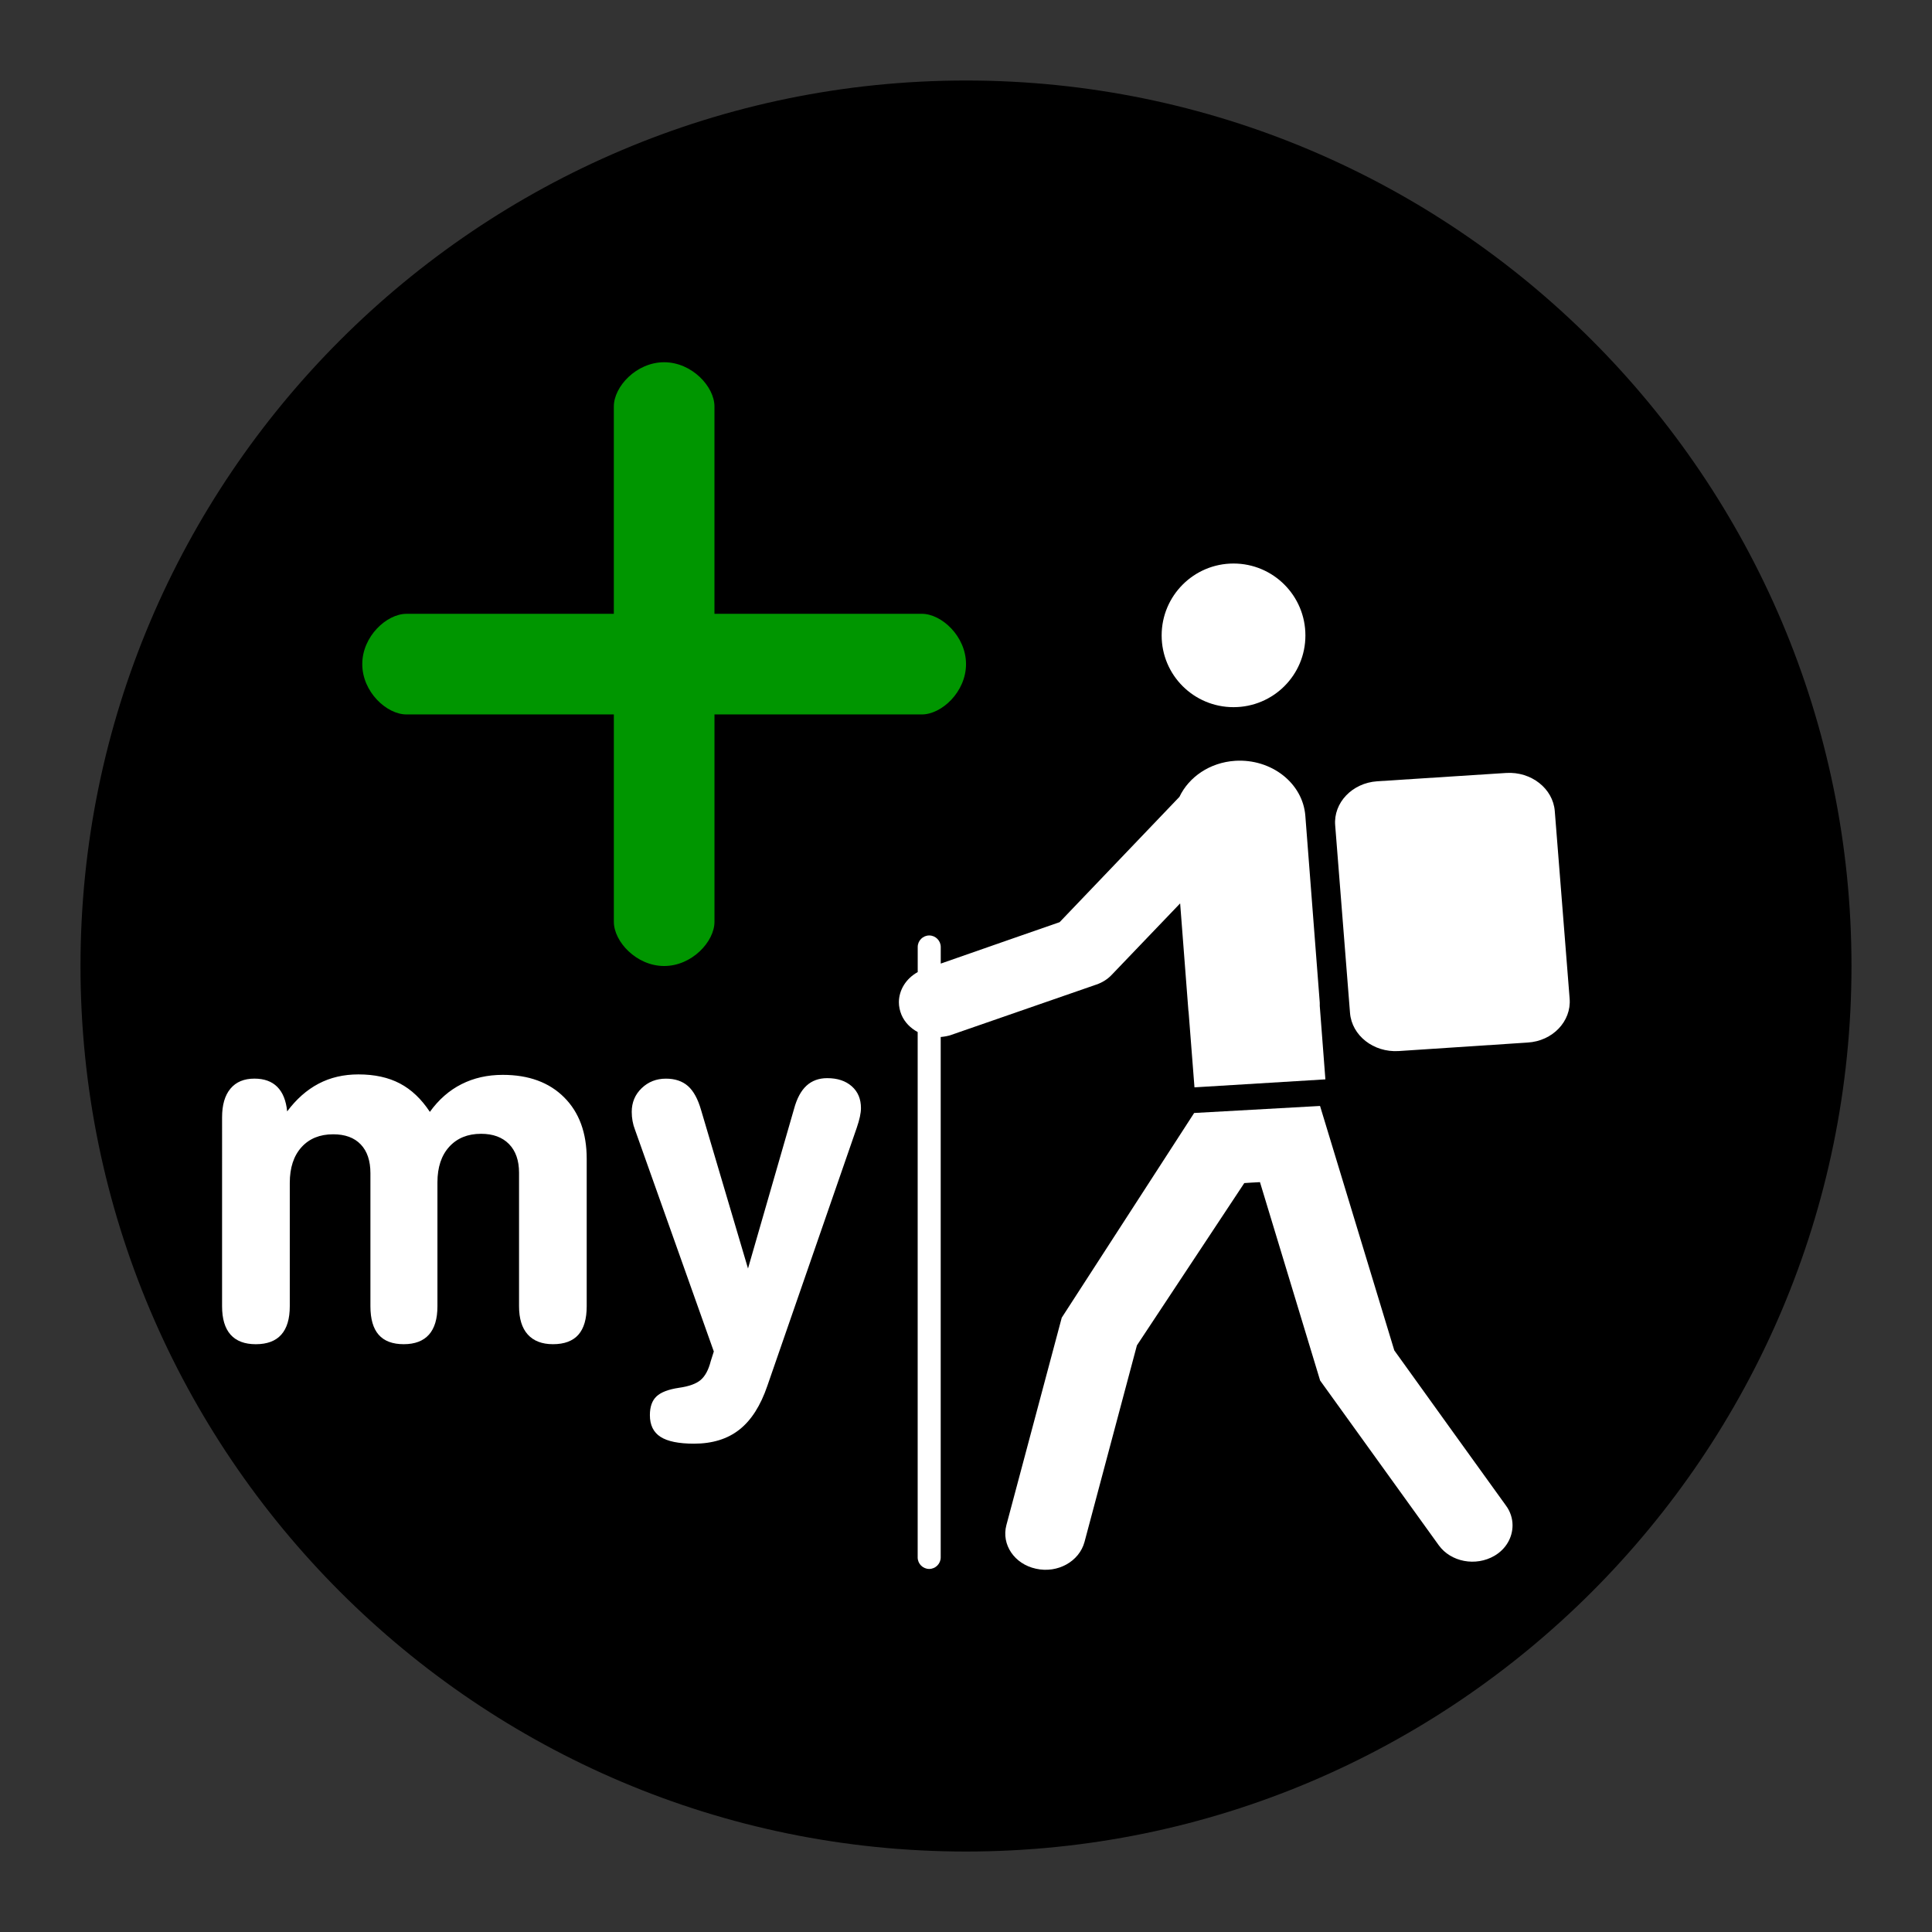 <?xml version="1.0" encoding="utf-8"?>
<!-- Generator: Adobe Illustrator 16.0.0, SVG Export Plug-In . SVG Version: 6.00 Build 0)  -->
<!DOCTYPE svg PUBLIC "-//W3C//DTD SVG 1.1//EN" "http://www.w3.org/Graphics/SVG/1.1/DTD/svg11.dtd">
<svg version="1.1" id="Calque_1" xmlns="http://www.w3.org/2000/svg" xmlns:xlink="http://www.w3.org/1999/xlink" x="0px" y="0px"
	 width="136.061px" height="136.061px" viewBox="0 0 136.061 136.061" enable-background="new 0 0 136.061 136.061"
	 xml:space="preserve">
<rect x="0" y="0" width="136.061" height="136.061" fill="#333333" stroke="none"/>
<g>
	<path fill="none" d="M68.032,0C30.519,0,0.001,30.52,0.001,68.031c0,37.516,30.518,68.032,68.031,68.032
		c37.512,0,68.029-30.518,68.029-68.032C136.064,30.52,105.544,0,68.032,0z"/>
	<path d="M68.032,5.67c-34.389,0-62.363,27.975-62.363,62.36c0,34.389,27.977,62.364,62.363,62.364
		c34.385,0,62.359-27.977,62.359-62.364C130.393,33.645,102.417,5.67,68.032,5.67z"/>
</g>
<path fill="#009600" d="M64.92,50.315H50.317v14.604c0,1.393-1.588,3.112-3.544,3.112s-3.543-1.721-3.543-3.112V50.315H28.625
	c-1.393,0-3.112-1.587-3.112-3.544s1.72-3.543,3.112-3.543h14.604V28.624c0-1.394,1.586-3.113,3.543-3.113s3.544,1.72,3.544,3.113
	v14.603H64.92c1.393,0,3.112,1.587,3.112,3.543C68.032,48.728,66.313,50.315,64.92,50.315z"/>
<g>
	<path fill="#FFFFFF" d="M86.87,49.802c-2.793,0-5.061-2.253-5.061-5.052c0-2.798,2.268-5.064,5.061-5.064
		c2.798,0,5.063,2.267,5.063,5.064C91.935,47.549,89.668,49.802,86.87,49.802z"/>
	<path fill="#FFFFFF" d="M74.774,92.796l9.324-14.414l8.866-0.495c0,0,5.005,16.483,5.229,17.214
		c0.448,0.639,7.871,10.938,7.871,10.938c0.306,0.416,0.457,0.91,0.457,1.38c0,0.845-0.451,1.666-1.274,2.147
		c-1.315,0.768-3.068,0.441-3.922-0.741L92.97,97.224c0,0-3.313-10.925-4.237-13.972c-0.553,0.025-0.639,0.039-1.104,0.066
		c-1.233,1.857-7.186,10.857-7.562,11.43c-0.194,0.717-3.69,13.842-3.69,13.842c-0.372,1.38-1.896,2.228-3.418,1.887
		c-1.52-0.325-2.449-1.705-2.084-3.072L74.774,92.796z"/>
	<path fill="#FFFFFF" d="M64.63,68.46v-1.77c0-0.443,0.364-0.81,0.812-0.81c0.444,0,0.81,0.366,0.81,0.81v1.171
		c2.368-0.834,7.513-2.616,8.372-2.917c0.611-0.637,5.853-6.118,8.438-8.826c0.663-1.395,2.134-2.422,3.926-2.538
		c2.552-0.157,4.767,1.574,4.941,3.878l1.015,13.15c0.009,0.078-0.006,0.146,0,0.224l0.397,5.182l-9.22,0.562l-0.416-5.34
		c0-0.027-0.009-0.027-0.009-0.027l-0.584-7.589L78.3,68.645c-0.292,0.313-0.665,0.548-1.082,0.691l-10.208,3.54
		c-0.248,0.092-0.508,0.13-0.761,0.155v36.652c0,0.442-0.365,0.81-0.81,0.81c-0.447,0-0.812-0.366-0.812-0.81V72.681
		c-0.502-0.272-0.913-0.678-1.14-1.211c-0.123-0.3-0.183-0.601-0.183-0.888C63.309,69.724,63.802,68.916,64.63,68.46z"/>
	<path fill="#FFFFFF" d="M95.075,71.338l-1.045-13.216c-0.13-1.588,1.199-2.981,2.955-3.1l9.098-0.587
		c1.752-0.104,3.287,1.095,3.412,2.685l1.047,13.216c0.125,1.588-1.197,2.981-2.955,3.085l-9.094,0.6
		C96.727,74.126,95.203,72.926,95.075,71.338z"/>
</g>
<g>
	<path fill="#FFFFFF" d="M30.273,78.304c0.62-0.863,1.362-1.514,2.227-1.951c0.863-0.437,1.833-0.656,2.906-0.656
		c1.827,0,3.27,0.528,4.327,1.587c1.058,1.058,1.586,2.5,1.586,4.326v10.38c0,0.896-0.196,1.566-0.589,2.011
		c-0.393,0.441-0.987,0.664-1.786,0.664c-0.774,0-1.367-0.229-1.776-0.682c-0.41-0.454-0.614-1.119-0.614-1.993v-9.4
		c0-0.863-0.235-1.536-0.706-2.019c-0.471-0.481-1.127-0.723-1.968-0.723c-0.941,0-1.688,0.305-2.242,0.913
		c-0.554,0.609-0.831,1.445-0.831,2.508v8.722c0,0.886-0.199,1.553-0.598,2.001c-0.399,0.447-0.991,0.673-1.777,0.673
		S27.056,94.443,26.668,94c-0.389-0.443-0.581-1.113-0.581-2.011v-9.367c0-0.874-0.228-1.551-0.682-2.026
		c-0.453-0.476-1.102-0.714-1.942-0.714c-0.941,0-1.687,0.305-2.234,0.913s-0.821,1.444-0.821,2.509v8.688
		c0,0.886-0.2,1.553-0.599,2.001c-0.397,0.447-0.997,0.673-1.794,0.673c-0.786,0-1.378-0.226-1.777-0.673
		c-0.398-0.448-0.598-1.115-0.598-2.001V78.686c0-0.874,0.196-1.547,0.59-2.018c0.394-0.472,0.955-0.706,1.687-0.706
		c0.687,0,1.224,0.193,1.61,0.581c0.388,0.388,0.62,0.964,0.697,1.728c0.643-0.862,1.379-1.514,2.209-1.951
		c0.831-0.438,1.767-0.655,2.808-0.655c1.14,0,2.114,0.213,2.923,0.64C28.971,76.729,29.675,77.397,30.273,78.304z"/>
	<path fill="#FFFFFF" d="M44.722,79.567c-0.078-0.198-0.136-0.403-0.174-0.614c-0.039-0.21-0.058-0.427-0.058-0.647
		c0-0.664,0.231-1.221,0.697-1.669c0.465-0.448,1.035-0.673,1.71-0.673c0.643,0,1.16,0.175,1.554,0.522
		c0.393,0.349,0.699,0.911,0.922,1.687l3.305,11.161l3.239-11.229c0.199-0.741,0.493-1.29,0.88-1.645s0.875-0.531,1.461-0.531
		c0.72,0,1.295,0.191,1.728,0.573s0.647,0.895,0.647,1.536c0,0.178-0.025,0.382-0.075,0.613c-0.05,0.232-0.125,0.493-0.224,0.781
		l-6.295,18.17c-0.477,1.396-1.132,2.423-1.969,3.081c-0.836,0.659-1.901,0.988-3.196,0.988c-1.074,0-1.86-0.16-2.358-0.481
		c-0.498-0.32-0.748-0.83-0.748-1.527c0-0.587,0.155-1.027,0.465-1.32c0.311-0.293,0.836-0.495,1.578-0.606
		c0.708-0.1,1.222-0.284,1.537-0.556c0.315-0.271,0.551-0.712,0.706-1.321l0.216-0.681L44.722,79.567z"/>
</g>
</svg>
